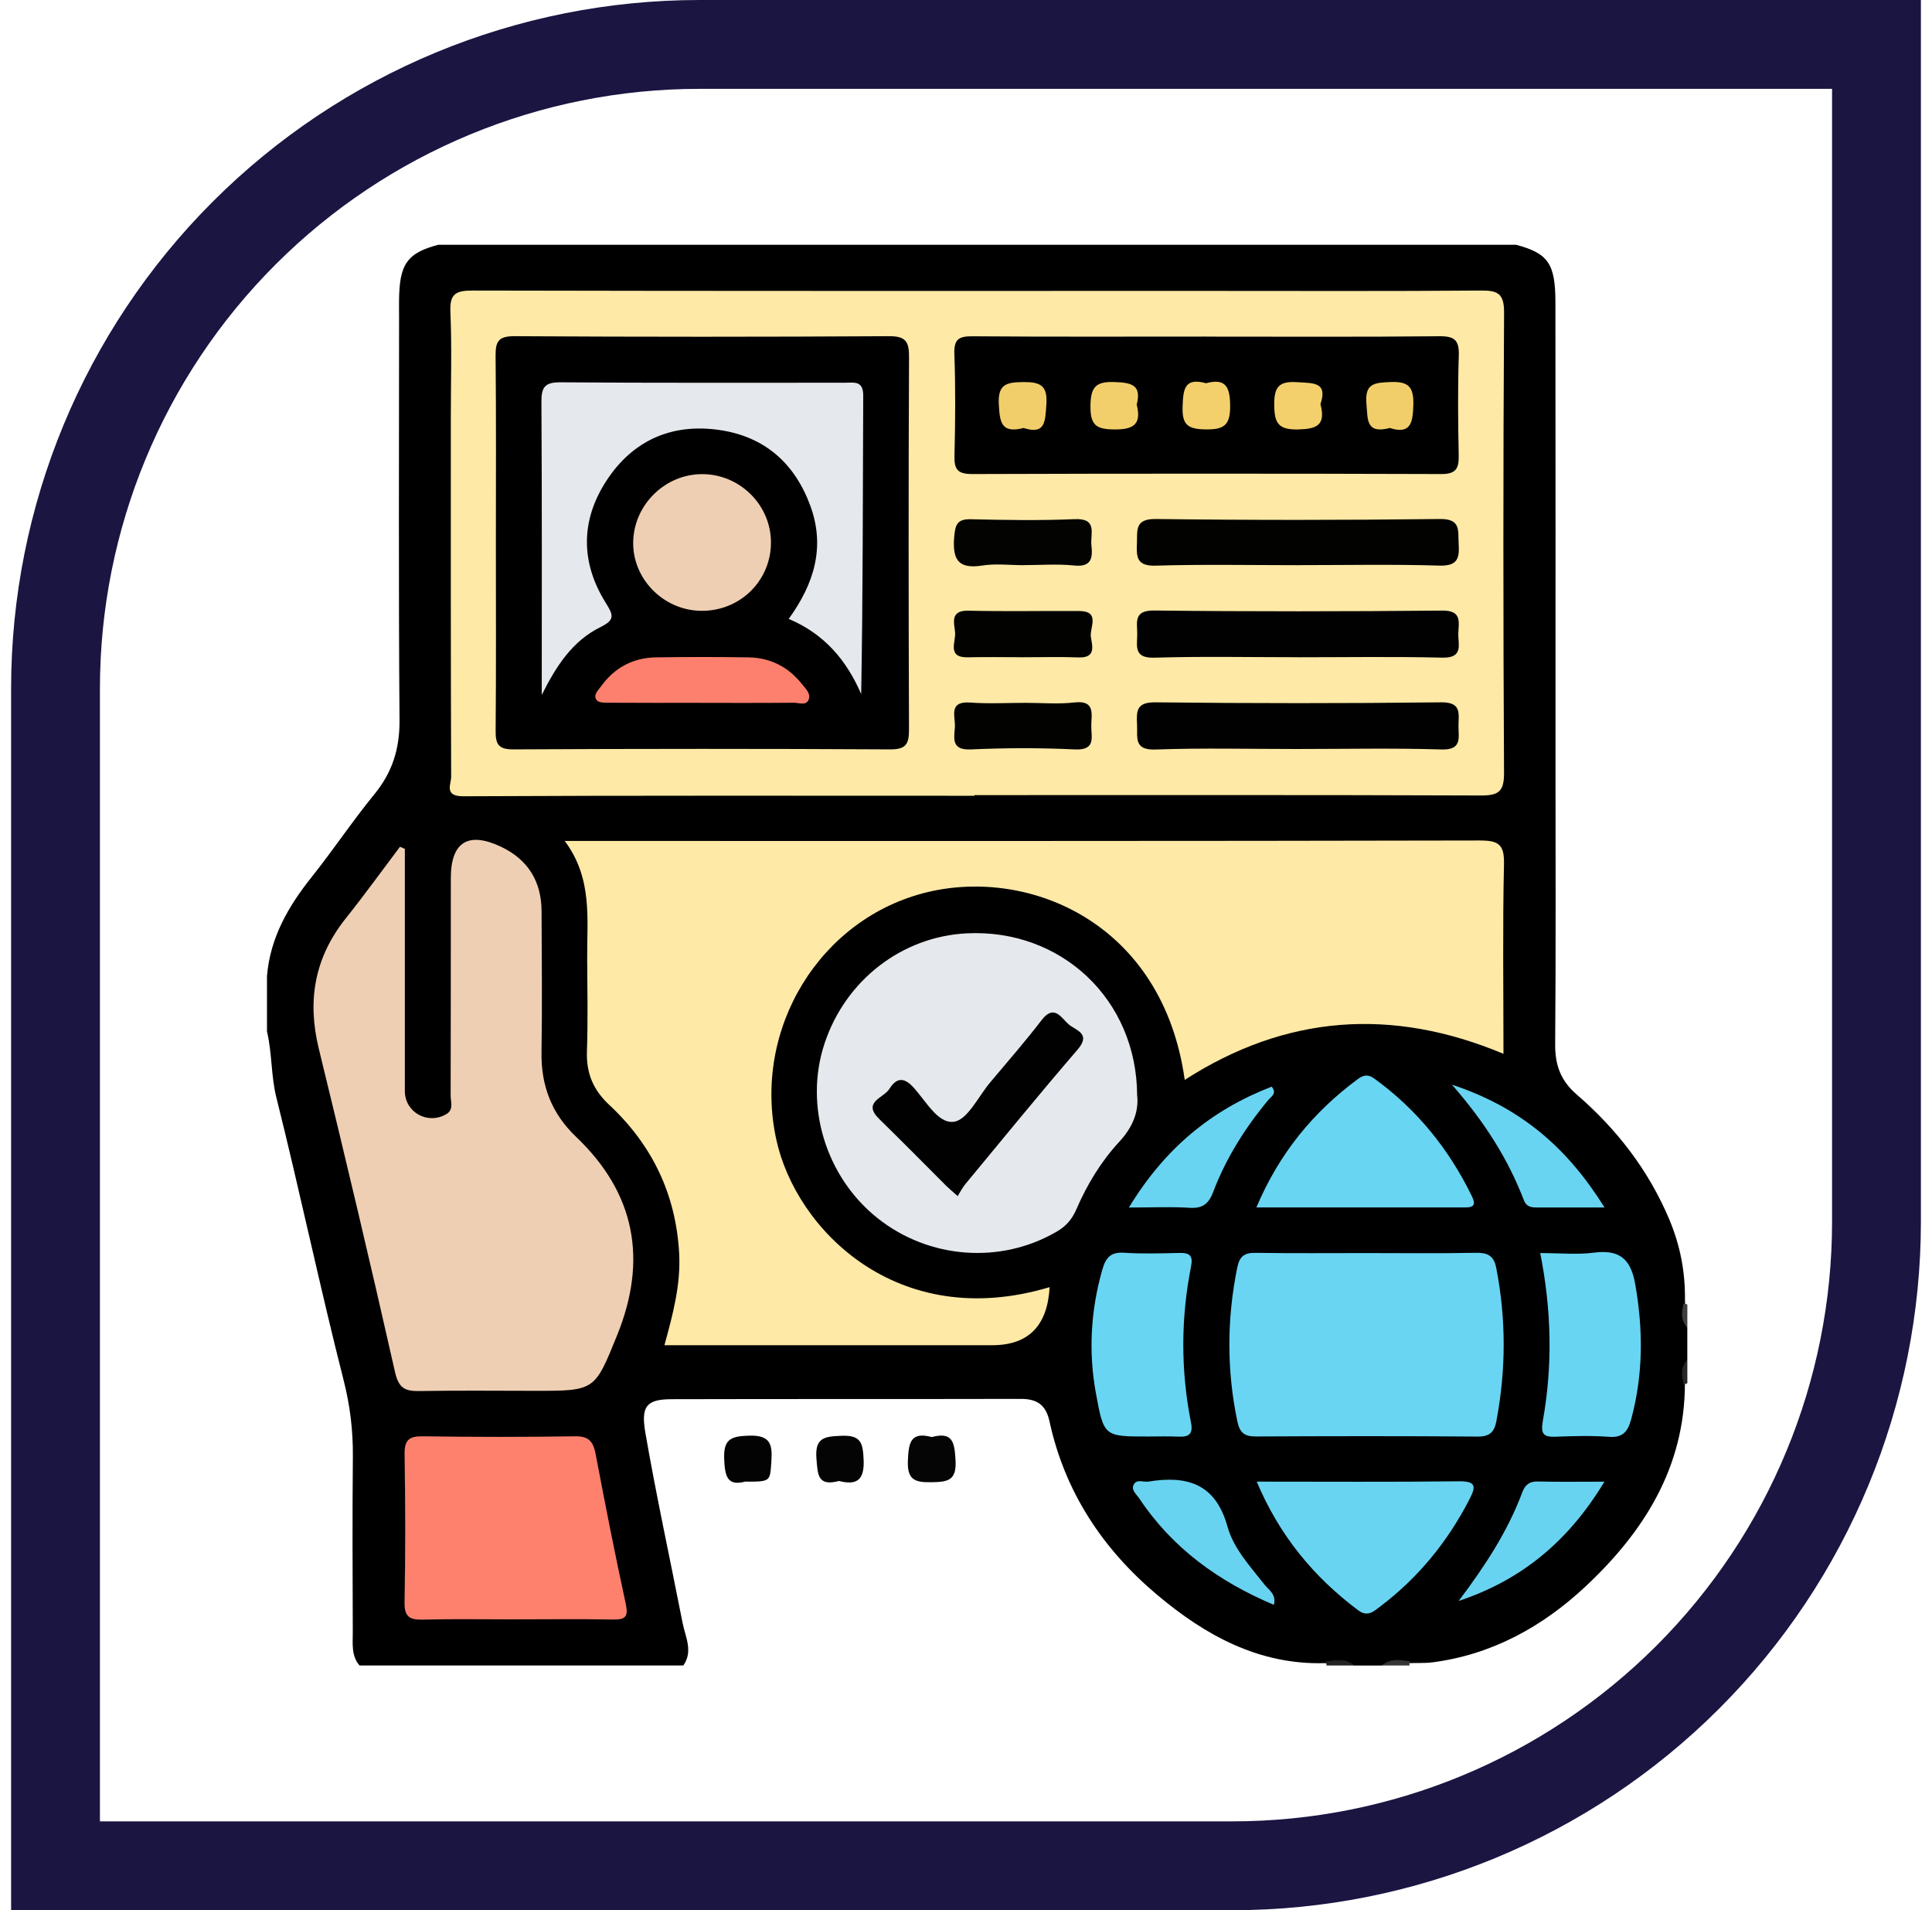 <?xml version="1.0" encoding="UTF-8"?>
<svg xmlns="http://www.w3.org/2000/svg" width="87" height="86" viewBox="0 0 87 86" fill="none">
  <g clip-path="url(#clip0_3504_156)">
    <path d="M31.5 2H84.5V55C84.5 62.691 81.445 70.067 76.006 75.506C70.567 80.945 63.191 84 55.5 84H2.5V31C2.5 23.309 5.555 15.932 10.994 10.494C16.433 5.055 23.809 2 31.5 2V2Z" stroke="#1B1542" stroke-width="4"></path>
    <g clip-path="url(#clip1_3504_156)">
      <path d="M30.773 74.983H16.19C15.811 74.543 15.888 74.004 15.886 73.491C15.877 70.852 15.865 68.212 15.89 65.573C15.9 64.416 15.765 63.29 15.482 62.173C14.402 57.933 13.505 53.649 12.444 49.406C12.2 48.431 12.256 47.415 12.023 46.44V43.94C12.167 42.216 12.98 40.807 14.035 39.485C15.006 38.268 15.873 36.963 16.859 35.758C17.67 34.766 18.002 33.706 17.991 32.418C17.944 26.389 17.971 20.36 17.971 14.331C17.971 13.95 17.962 13.568 17.979 13.189C18.039 11.832 18.417 11.369 19.732 11.021H68.274C69.708 11.405 70.04 11.859 70.042 13.604C70.052 20.506 70.046 27.409 70.046 34.311C70.046 38.543 70.065 42.775 70.031 47.007C70.023 47.945 70.273 48.648 71.001 49.277C72.806 50.836 74.24 52.688 75.174 54.91C75.666 56.084 75.896 57.291 75.875 58.554C75.925 58.958 75.762 59.384 75.981 59.773V61.233C75.762 61.571 75.923 61.946 75.873 62.298C75.865 66.073 74.015 68.981 71.387 71.435C69.462 73.232 67.194 74.491 64.513 74.84C64.167 74.885 63.823 74.862 63.477 74.877C63.062 74.931 62.629 74.758 62.228 74.985H60.978C60.55 74.769 60.092 74.929 59.65 74.877C56.69 74.96 54.278 73.626 52.118 71.811C49.664 69.751 47.95 67.174 47.261 63.997C47.098 63.246 46.702 62.978 45.958 62.98C40.719 62.992 35.48 62.98 30.241 62.994C29.113 62.998 28.855 63.307 29.061 64.504C29.559 67.374 30.181 70.222 30.741 73.08C30.864 73.703 31.221 74.343 30.771 74.983H30.773Z" fill="black"></path>
      <path d="M59.733 74.983C59.735 74.917 59.721 74.856 59.683 74.8C60.131 74.76 60.59 74.627 60.982 74.983H59.731H59.733Z" fill="#232323"></path>
      <path d="M63.513 74.794C63.459 74.85 63.448 74.912 63.483 74.983H62.233C62.618 74.639 63.069 74.742 63.513 74.794Z" fill="#343434"></path>
      <path d="M75.81 58.679C75.869 58.696 75.925 58.714 75.983 58.731V59.773C75.669 59.448 75.731 59.065 75.81 58.679Z" fill="#3E3E3E"></path>
      <path d="M75.983 62.275L75.81 62.34C75.75 61.952 75.644 61.558 75.983 61.233V62.275Z" fill="#272727"></path>
      <path d="M43.875 35.827C36.205 35.827 28.536 35.81 20.866 35.849C19.978 35.854 20.318 35.303 20.316 34.972C20.295 29.558 20.301 24.142 20.301 18.728C20.301 17.166 20.349 15.603 20.282 14.044C20.247 13.241 20.512 13.079 21.273 13.081C32.344 13.106 43.416 13.097 54.488 13.097C58.549 13.097 62.61 13.114 66.671 13.081C67.436 13.074 67.736 13.201 67.73 14.077C67.688 20.984 67.69 27.89 67.728 34.799C67.732 35.645 67.476 35.816 66.681 35.814C59.081 35.785 51.48 35.797 43.879 35.797C43.879 35.808 43.879 35.818 43.879 35.829L43.875 35.827Z" fill="#FEE9A6"></path>
      <path d="M47.265 57.953C47.169 59.693 46.308 60.563 44.684 60.563C39.793 60.563 34.9 60.563 29.92 60.563C30.304 59.163 30.66 57.83 30.583 56.429C30.437 53.767 29.366 51.543 27.431 49.74C26.718 49.075 26.397 48.32 26.43 47.342C26.476 45.956 26.451 44.566 26.441 43.177C26.426 41.391 26.701 39.56 25.43 37.861C25.94 37.861 26.245 37.861 26.549 37.861C39.912 37.861 53.277 37.87 66.64 37.84C67.492 37.84 67.745 38.022 67.726 38.906C67.663 41.712 67.703 44.522 67.703 47.444C62.662 45.335 57.895 45.697 53.35 48.618C52.358 41.539 46.356 39.064 41.767 40.165C36.937 41.324 33.868 46.308 34.957 51.303C35.834 55.339 40.404 60.009 47.265 57.949V57.953Z" fill="#FEE9A6"></path>
      <path d="M18.231 38.218C18.231 41.851 18.231 45.487 18.231 49.121C18.231 50.073 19.248 50.647 20.087 50.167C20.445 49.963 20.293 49.611 20.293 49.325C20.303 46.062 20.299 42.798 20.301 39.535C20.301 37.915 21.077 37.421 22.557 38.12C23.77 38.693 24.383 39.679 24.387 41.022C24.396 43.14 24.419 45.258 24.385 47.374C24.36 48.885 24.842 50.134 25.947 51.187C28.609 53.726 29.167 56.715 27.791 60.111C26.778 62.609 26.799 62.617 24.112 62.617C22.375 62.617 20.641 62.596 18.904 62.627C18.265 62.638 17.958 62.521 17.791 61.783C16.693 56.915 15.54 52.06 14.356 47.213C13.824 45.039 14.168 43.102 15.573 41.343C16.413 40.29 17.201 39.197 18.012 38.122C18.085 38.153 18.158 38.184 18.229 38.216L18.231 38.218Z" fill="#EFCFB3"></path>
      <path d="M51.207 49.31C51.288 50.011 51.03 50.726 50.41 51.395C49.585 52.285 48.951 53.33 48.468 54.449C48.282 54.881 48.015 55.197 47.602 55.439C45.078 56.924 41.838 56.692 39.512 54.839C37.179 52.981 36.205 49.771 37.129 46.982C38.071 44.132 40.614 42.164 43.539 42.02C47.771 41.812 51.184 44.978 51.207 49.31Z" fill="#E5E8EC"></path>
      <path d="M61.541 56.415C63.173 56.415 64.803 56.436 66.435 56.403C66.963 56.392 67.263 56.509 67.374 57.07C67.828 59.382 67.82 61.687 67.38 63.997C67.29 64.468 67.082 64.681 66.546 64.677C63.215 64.65 59.881 64.656 56.55 64.672C56.041 64.674 55.827 64.506 55.72 63.995C55.236 61.683 55.245 59.386 55.714 57.072C55.818 56.555 56.037 56.396 56.544 56.405C58.209 56.43 59.875 56.415 61.543 56.415H61.541Z" fill="#69D5F3"></path>
      <path d="M23.228 72.907C21.842 72.907 20.456 72.882 19.069 72.917C18.475 72.932 18.202 72.824 18.217 72.133C18.26 69.915 18.254 67.697 18.219 65.479C18.208 64.835 18.413 64.656 19.042 64.664C21.329 64.698 23.616 64.7 25.903 64.664C26.541 64.654 26.722 64.927 26.828 65.492C27.252 67.737 27.694 69.978 28.179 72.209C28.308 72.805 28.146 72.924 27.593 72.913C26.138 72.886 24.683 72.905 23.228 72.905V72.907Z" fill="#FE816E"></path>
      <path d="M56.59 66.705C59.742 66.705 62.716 66.726 65.689 66.69C66.481 66.682 66.471 66.922 66.165 67.514C65.18 69.419 63.861 71.037 62.149 72.329C61.845 72.559 61.578 72.813 61.155 72.494C59.158 70.995 57.621 69.146 56.59 66.703V66.705Z" fill="#68D4F2"></path>
      <path d="M56.577 54.359C57.603 51.929 59.133 50.069 61.142 48.583C61.391 48.399 61.605 48.353 61.88 48.554C63.798 49.942 65.239 51.722 66.275 53.844C66.433 54.168 66.436 54.361 65.996 54.361C62.894 54.357 59.792 54.359 56.577 54.359Z" fill="#68D5F3"></path>
      <path d="M69.358 56.415C70.263 56.415 71.032 56.494 71.778 56.396C72.929 56.248 73.438 56.678 73.638 57.824C73.997 59.876 73.999 61.887 73.453 63.899C73.309 64.428 73.092 64.737 72.46 64.689C71.668 64.629 70.865 64.652 70.069 64.683C69.521 64.704 69.367 64.581 69.475 63.974C69.917 61.495 69.873 59.01 69.358 56.415Z" fill="#68D5F3"></path>
      <path d="M51.699 64.674C49.72 64.674 49.708 64.677 49.351 62.734C49.008 60.864 49.114 59.014 49.633 57.18C49.789 56.628 50.002 56.361 50.619 56.4C51.447 56.455 52.282 56.427 53.112 56.409C53.558 56.398 53.731 56.521 53.636 57.007C53.173 59.344 53.166 61.691 53.629 64.028C53.74 64.581 53.529 64.702 53.05 64.679C52.599 64.658 52.149 64.674 51.699 64.674Z" fill="#68D5F2"></path>
      <path d="M72.25 66.705C70.611 69.425 68.476 71.15 65.685 72.077C66.844 70.541 67.884 68.971 68.553 67.18C68.677 66.853 68.868 66.688 69.248 66.699C70.175 66.722 71.103 66.707 72.25 66.707V66.705Z" fill="#68D3F1"></path>
      <path d="M57.363 72.252C54.882 71.204 52.797 69.707 51.303 67.462C51.175 67.27 50.917 67.082 51.057 66.83C51.194 66.578 51.492 66.74 51.715 66.703C53.446 66.421 54.738 66.784 55.276 68.734C55.549 69.717 56.3 70.524 56.942 71.341C57.136 71.587 57.488 71.781 57.363 72.25V72.252Z" fill="#68D3F1"></path>
      <path d="M50.836 54.364C52.453 51.699 54.553 49.971 57.265 48.923C57.521 49.227 57.238 49.373 57.119 49.515C56.07 50.774 55.207 52.145 54.626 53.676C54.419 54.22 54.132 54.414 53.554 54.376C52.729 54.324 51.897 54.364 50.834 54.364H50.836Z" fill="#68D4F1"></path>
      <path d="M65.381 48.833C68.52 49.871 70.592 51.7 72.254 54.362C71.114 54.362 70.159 54.362 69.204 54.362C68.95 54.362 68.735 54.33 68.626 54.045C67.918 52.202 66.882 50.549 65.383 48.833H65.381Z" fill="#68D4F1"></path>
      <path d="M41.959 64.698C42.926 64.439 42.983 64.969 43.029 65.752C43.081 66.672 42.662 66.72 41.942 66.732C41.192 66.745 40.844 66.624 40.883 65.744C40.919 64.945 41.008 64.443 41.959 64.698Z" fill="#050505"></path>
      <path d="M33.545 66.707C32.766 66.909 32.645 66.486 32.611 65.706C32.574 64.802 32.891 64.662 33.716 64.635C34.677 64.604 34.79 65.004 34.736 65.786C34.673 66.705 34.717 66.709 33.543 66.705L33.545 66.707Z" fill="#030303"></path>
      <path d="M37.781 66.676C36.812 66.934 36.825 66.382 36.766 65.677C36.687 64.725 37.118 64.672 37.89 64.641C38.778 64.604 38.855 64.971 38.89 65.713C38.934 66.649 38.567 66.878 37.781 66.676Z" fill="#040404"></path>
      <path d="M22.33 24.459C22.33 21.649 22.346 18.836 22.317 16.026C22.311 15.38 22.44 15.132 23.166 15.136C28.788 15.169 34.408 15.169 40.031 15.136C40.785 15.132 40.94 15.376 40.935 16.078C40.908 21.665 40.913 27.252 40.933 32.841C40.935 33.488 40.808 33.742 40.083 33.738C34.427 33.706 28.769 33.709 23.113 33.738C22.434 33.742 22.313 33.494 22.319 32.893C22.344 30.083 22.33 27.271 22.33 24.461V24.459Z" fill="black"></path>
      <path d="M54.313 15.155C57.815 15.155 61.32 15.174 64.822 15.138C65.512 15.132 65.712 15.326 65.691 16.007C65.643 17.498 65.656 18.991 65.687 20.481C65.7 21.069 65.589 21.346 64.901 21.342C57.861 21.319 50.819 21.319 43.779 21.342C43.112 21.344 42.964 21.125 42.981 20.508C43.02 18.982 43.031 17.454 42.976 15.93C42.953 15.257 43.191 15.134 43.804 15.14C47.306 15.167 50.811 15.153 54.313 15.153V15.155Z" fill="black"></path>
      <path d="M58.482 25.445C56.333 25.445 54.184 25.403 52.036 25.466C51.192 25.491 51.171 25.088 51.196 24.467C51.221 23.873 51.09 23.354 52.051 23.366C56.312 23.421 60.577 23.419 64.839 23.366C65.808 23.354 65.647 23.9 65.685 24.482C65.727 25.134 65.639 25.487 64.822 25.464C62.71 25.401 60.594 25.443 58.48 25.443L58.482 25.445Z" fill="#020201"></path>
      <path d="M58.368 33.721C56.256 33.721 54.142 33.669 52.034 33.744C51.046 33.779 51.23 33.204 51.203 32.631C51.175 32.032 51.155 31.611 52.022 31.62C56.314 31.668 60.607 31.67 64.899 31.62C65.831 31.609 65.681 32.137 65.677 32.672C65.672 33.2 65.858 33.771 64.912 33.742C62.733 33.675 60.55 33.721 58.37 33.721H58.368Z" fill="#010101"></path>
      <path d="M58.411 29.589C56.266 29.589 54.119 29.545 51.974 29.61C51.036 29.637 51.209 29.072 51.211 28.545C51.211 28.019 51.032 27.473 51.976 27.486C56.302 27.536 60.63 27.529 64.955 27.49C65.827 27.482 65.693 27.996 65.67 28.497C65.647 28.989 65.931 29.631 64.953 29.608C62.775 29.556 60.592 29.591 58.411 29.591V29.589Z" fill="#020101"></path>
      <path d="M46.189 31.643C46.916 31.643 47.652 31.709 48.372 31.626C49.324 31.515 49.149 32.139 49.141 32.664C49.133 33.173 49.372 33.788 48.399 33.74C46.841 33.665 45.276 33.669 43.719 33.74C42.828 33.782 42.966 33.239 42.999 32.741C43.031 32.27 42.687 31.557 43.691 31.63C44.519 31.691 45.355 31.643 46.187 31.643H46.189Z" fill="#020201"></path>
      <path d="M45.985 29.589C45.186 29.589 44.39 29.573 43.591 29.593C42.635 29.62 43.041 28.903 43.01 28.484C42.978 28.069 42.751 27.473 43.612 27.494C45.276 27.534 46.941 27.498 48.605 27.509C49.56 27.515 49.066 28.257 49.122 28.666C49.172 29.033 49.387 29.625 48.584 29.598C47.719 29.566 46.852 29.591 45.985 29.591V29.589Z" fill="#020201"></path>
      <path d="M46.087 25.445C45.465 25.445 44.832 25.366 44.225 25.462C43.11 25.639 42.885 25.142 42.97 24.156C43.018 23.602 43.118 23.362 43.729 23.377C45.282 23.414 46.839 23.439 48.39 23.373C49.445 23.327 49.091 24.035 49.147 24.544C49.212 25.122 49.155 25.541 48.365 25.459C47.613 25.382 46.848 25.443 46.087 25.443V25.445Z" fill="#030302"></path>
      <path d="M43.127 53.853C42.86 53.613 42.73 53.507 42.612 53.39C41.607 52.387 40.612 51.374 39.595 50.382C38.811 49.617 39.789 49.433 40.039 49.037C40.298 48.631 40.61 48.412 41.09 48.91C41.673 49.519 42.218 50.605 42.956 50.503C43.571 50.419 44.058 49.36 44.592 48.727C45.372 47.799 46.17 46.886 46.906 45.925C47.469 45.191 47.788 45.823 48.117 46.112C48.432 46.388 49.153 46.523 48.53 47.249C46.812 49.242 45.151 51.282 43.473 53.307C43.341 53.463 43.249 53.653 43.124 53.853H43.127Z" fill="#010101"></path>
      <path d="M24.396 31.286C24.396 26.887 24.408 22.489 24.381 18.092C24.377 17.423 24.539 17.208 25.244 17.212C29.511 17.246 33.781 17.229 38.048 17.231C38.453 17.231 38.874 17.121 38.872 17.809C38.851 22.272 38.861 26.735 38.78 31.247C38.119 29.723 37.125 28.543 35.517 27.863C36.654 26.293 37.171 24.64 36.495 22.785C35.795 20.863 34.44 19.662 32.417 19.362C30.268 19.043 28.5 19.818 27.31 21.64C26.143 23.427 26.143 25.32 27.27 27.129C27.619 27.688 27.71 27.903 27.045 28.23C25.771 28.857 25.04 29.998 24.398 31.284L24.396 31.286Z" fill="#E5E8EC"></path>
      <path d="M31.554 27.5C29.841 27.469 28.45 26.022 28.515 24.34C28.579 22.681 29.98 21.338 31.634 21.346C33.347 21.357 34.742 22.768 34.717 24.469C34.692 26.185 33.287 27.532 31.554 27.5Z" fill="#EFCFB3"></path>
      <path d="M31.592 31.643C30.208 31.643 28.826 31.647 27.441 31.638C27.247 31.638 26.97 31.645 26.876 31.528C26.687 31.294 26.939 31.076 27.07 30.894C27.675 30.056 28.511 29.612 29.541 29.595C30.925 29.573 32.307 29.575 33.691 29.595C34.681 29.608 35.496 30.019 36.114 30.798C36.282 31.011 36.539 31.242 36.403 31.524C36.282 31.774 35.968 31.636 35.742 31.638C34.358 31.651 32.976 31.645 31.592 31.645V31.643Z" fill="#FC806D"></path>
      <path d="M59.462 18.198C59.714 19.149 59.289 19.316 58.453 19.334C57.567 19.355 57.384 19.049 57.38 18.226C57.375 17.413 57.596 17.152 58.411 17.206C59.127 17.256 59.806 17.181 59.46 18.198H59.462Z" fill="#F3D06C"></path>
      <path d="M54.303 17.254C55.193 17.018 55.386 17.41 55.395 18.259C55.403 19.128 55.139 19.345 54.296 19.332C53.504 19.322 53.223 19.143 53.254 18.305C53.281 17.531 53.329 16.987 54.303 17.252V17.254Z" fill="#F4D06C"></path>
      <path d="M51.188 18.221C51.413 19.103 51.044 19.345 50.169 19.334C49.376 19.324 49.103 19.155 49.105 18.305C49.11 17.456 49.308 17.166 50.19 17.2C50.948 17.229 51.419 17.321 51.186 18.223L51.188 18.221Z" fill="#F3CF6C"></path>
      <path d="M62.589 19.268C61.499 19.553 61.595 18.882 61.532 18.174C61.451 17.25 61.899 17.231 62.61 17.2C63.438 17.165 63.667 17.425 63.644 18.24C63.621 19.047 63.515 19.564 62.589 19.27V19.268Z" fill="#F2CE6B"></path>
      <path d="M46.093 19.268C45.069 19.535 45.022 18.98 44.978 18.203C44.928 17.304 45.313 17.21 46.06 17.202C46.825 17.194 47.181 17.331 47.119 18.209C47.065 18.957 47.085 19.591 46.093 19.268Z" fill="#F2CE6B"></path>
    </g>
  </g>
  <defs>
    <clipPath id="clip0_3504_156">
      <rect width="86" height="86" fill="white" transform="translate(0.5)"></rect>
    </clipPath>
    <clipPath id="clip1_3504_156">
      <rect width="64" height="64" fill="white" transform="translate(12 11)"></rect>
    </clipPath>
  </defs>
</svg>
